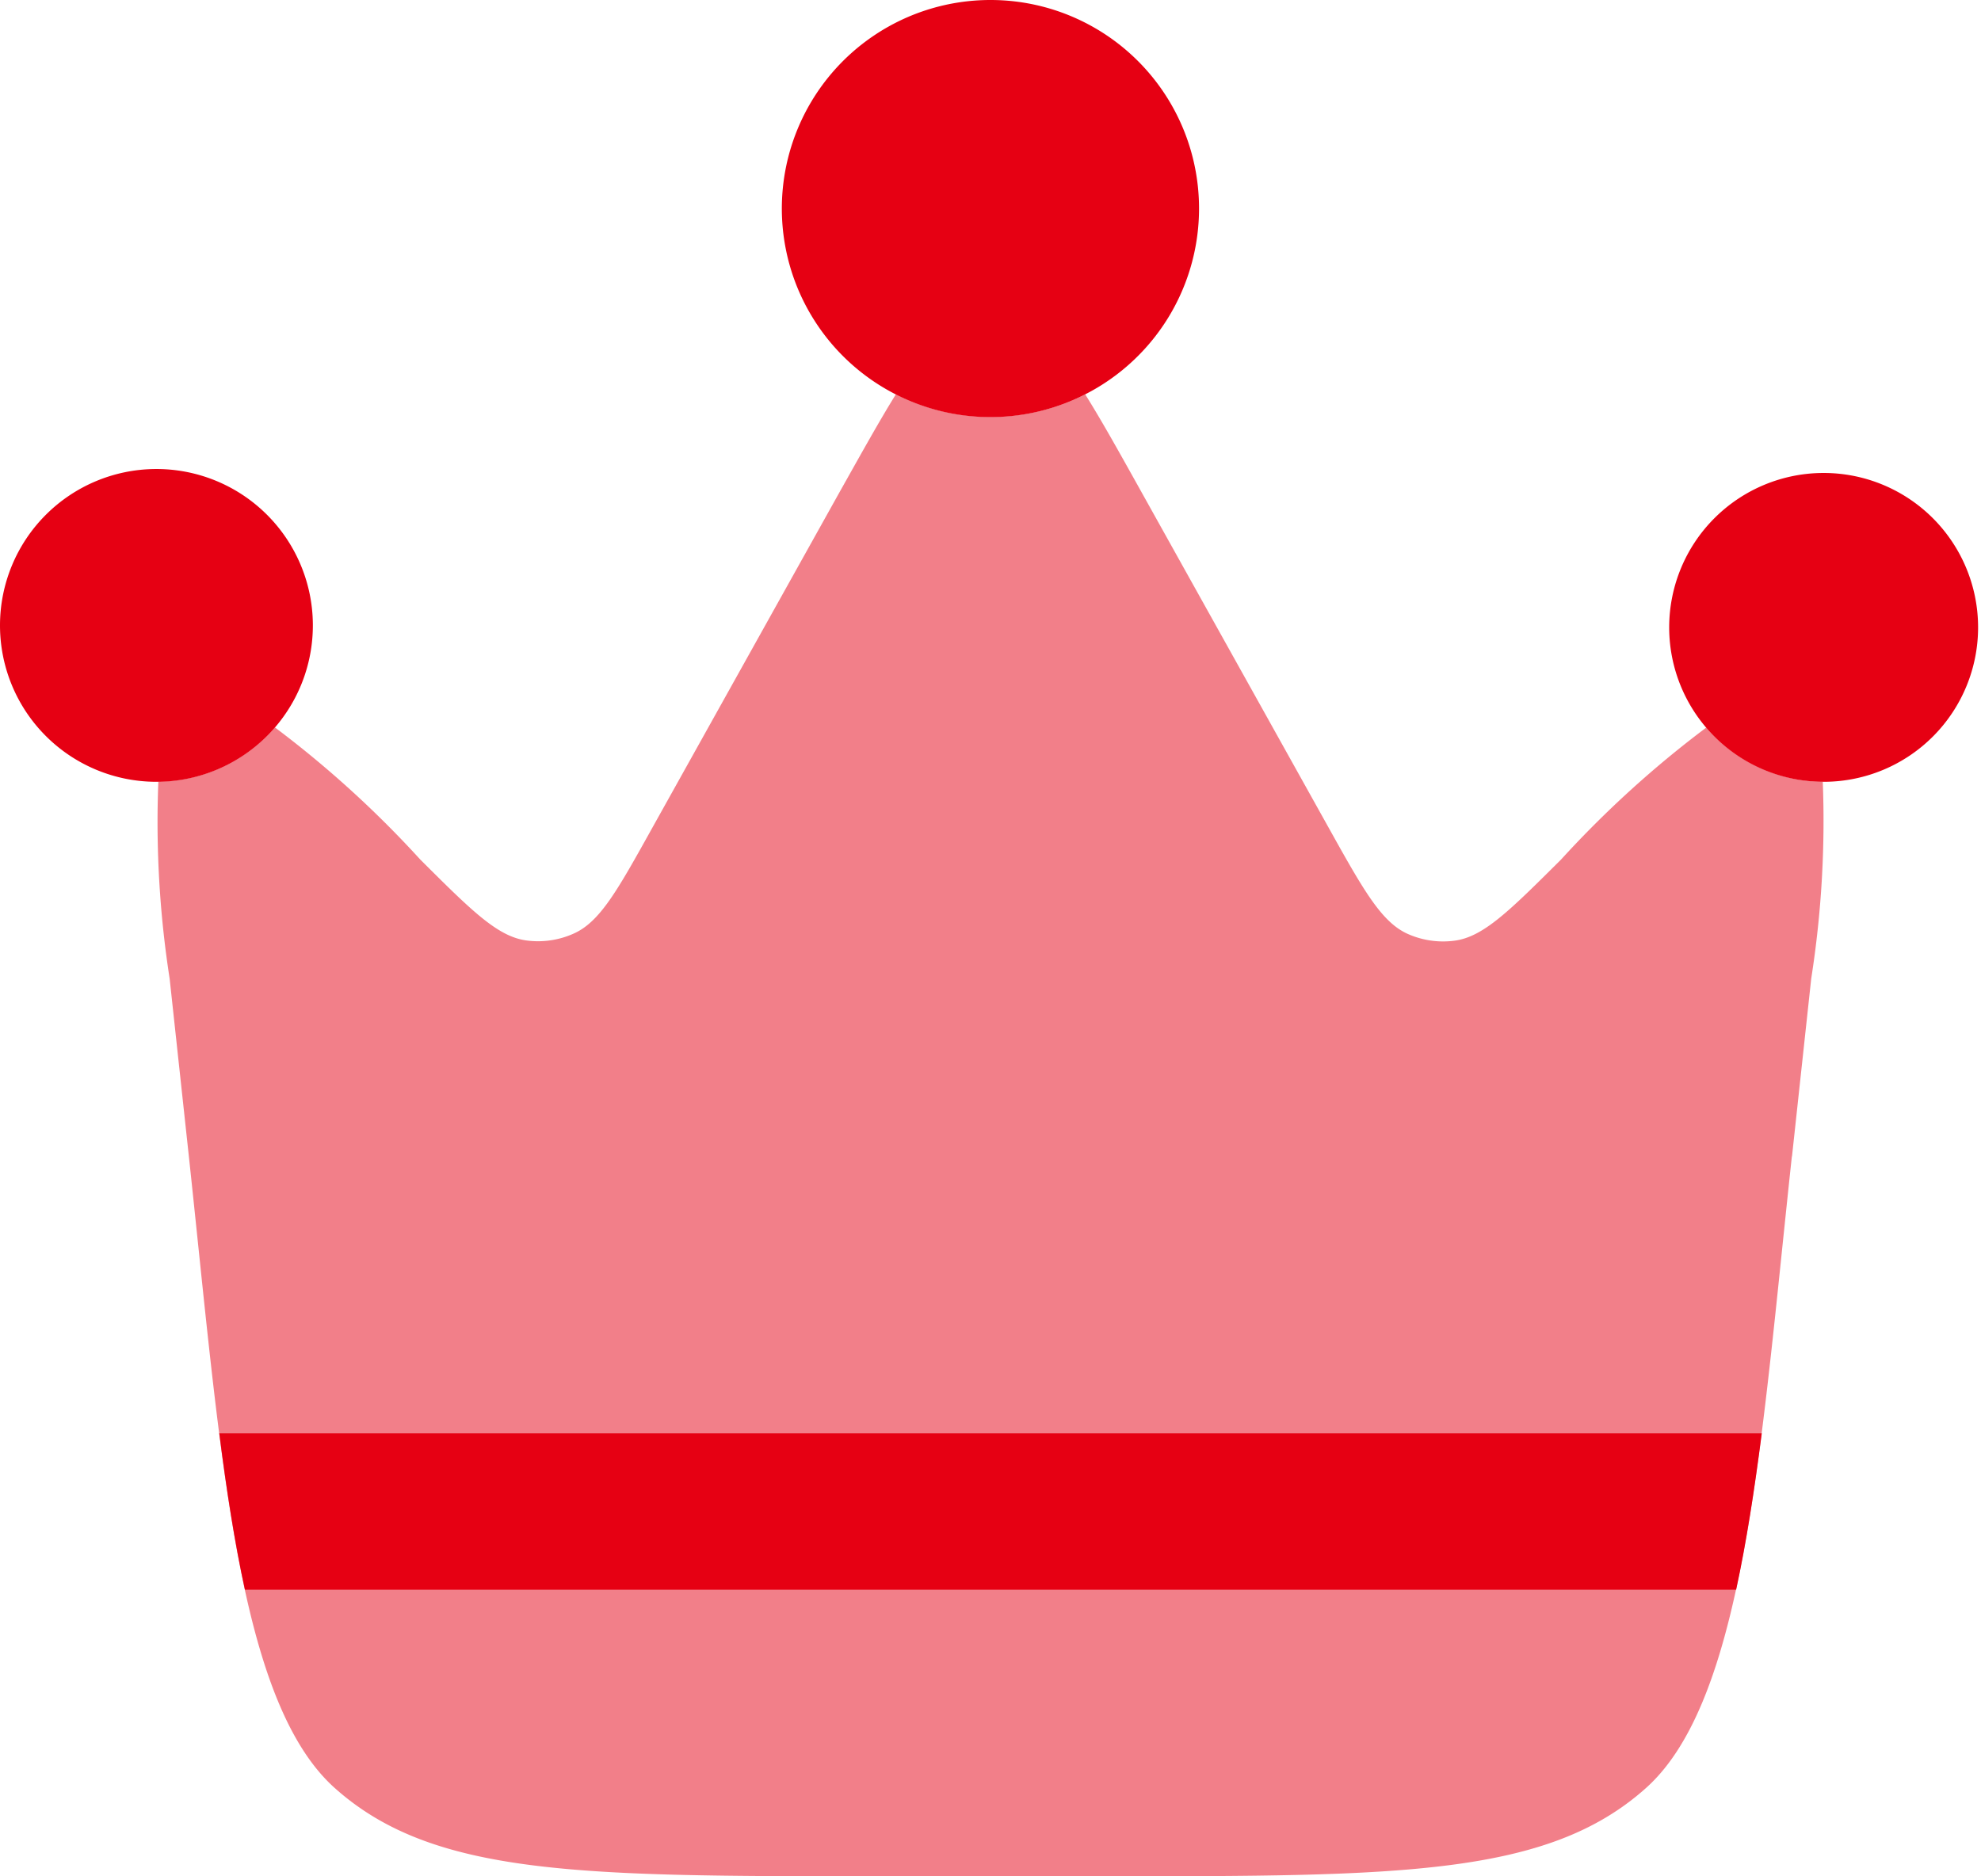 <svg xmlns="http://www.w3.org/2000/svg" xmlns:xlink="http://www.w3.org/1999/xlink" id="Group_16002" data-name="Group 16002" width="30" height="28.421" viewBox="0 0 30 28.421"><defs><clipPath id="clip-path"><rect id="Rectangle_10706" data-name="Rectangle 10706" width="30" height="28.421" fill="#e60013"></rect></clipPath><clipPath id="clip-path-3"><rect id="Rectangle_10704" data-name="Rectangle 10704" width="25.263" height="22.448" fill="#e60013"></rect></clipPath></defs><g id="Group_16001" data-name="Group 16001" clip-path="url(#clip-path)"><g id="Group_16000" data-name="Group 16000"><g id="Group_15999" data-name="Group 15999" clip-path="url(#clip-path)"><g id="Group_15998" data-name="Group 15998" transform="translate(2.369 5.973)" opacity="0.5" style="mix-blend-mode: normal;isolation: isolate"><g id="Group_15997" data-name="Group 15997"><g id="Group_15996" data-name="Group 15996" clip-path="url(#clip-path-3)"><path id="Path_32854" data-name="Path 32854" d="M26.269,15.325l.291-2.692a15.449,15.449,0,0,0,.175-2.981,2.367,2.367,0,0,1-1.765-.821,15.87,15.87,0,0,0-2.2,2c-.782.778-1.172,1.167-1.607,1.227a1.317,1.317,0,0,1-.709-.1c-.4-.177-.671-.657-1.206-1.618L16.421,5.27c-.33-.592-.606-1.088-.856-1.487a3.171,3.171,0,0,1-2.867,0c-.249.4-.526.9-.856,1.487L9.016,10.337c-.535.962-.8,1.442-1.206,1.618a1.317,1.317,0,0,1-.709.1c-.436-.06-.826-.448-1.607-1.227a15.87,15.87,0,0,0-2.2-2,2.367,2.367,0,0,1-1.765.821A15.449,15.449,0,0,0,1.7,12.633l.291,2.692c.049.455.095.9.141,1.342.4,3.845.728,7.026,2.068,8.226,1.494,1.337,3.733,1.337,8.211,1.337h3.436c4.478,0,6.717,0,8.211-1.337,1.341-1.2,1.671-4.382,2.068-8.226.046-.441.092-.887.141-1.342" transform="translate(-1.5 -3.783)" fill="#e60013" fill-rule="evenodd"></path></g></g></g><path id="Path_32855" data-name="Path 32855" d="M18.368,9.237a2.339,2.339,0,1,0-.028,0Z" transform="translate(9.263 2.605)" fill="#e60013"></path><path id="Path_32856" data-name="Path 32856" d="M10.658,0a3.159,3.159,0,1,0,3.158,3.158A3.157,3.157,0,0,0,10.658,0" transform="translate(4.342)" fill="#e60013"></path><path id="Path_32857" data-name="Path 32857" d="M0,6.868A2.369,2.369,0,0,0,2.368,9.237H2.4A2.369,2.369,0,1,0,0,6.868" transform="translate(0 2.605)" fill="#e60013"></path><path id="Path_32858" data-name="Path 32858" d="M2.491,16.118c-.155-.711-.279-1.508-.388-2.368H25.462c-.111.861-.234,1.658-.388,2.368Z" transform="translate(1.218 7.961)" fill="#e60013"></path></g></g></g></svg>